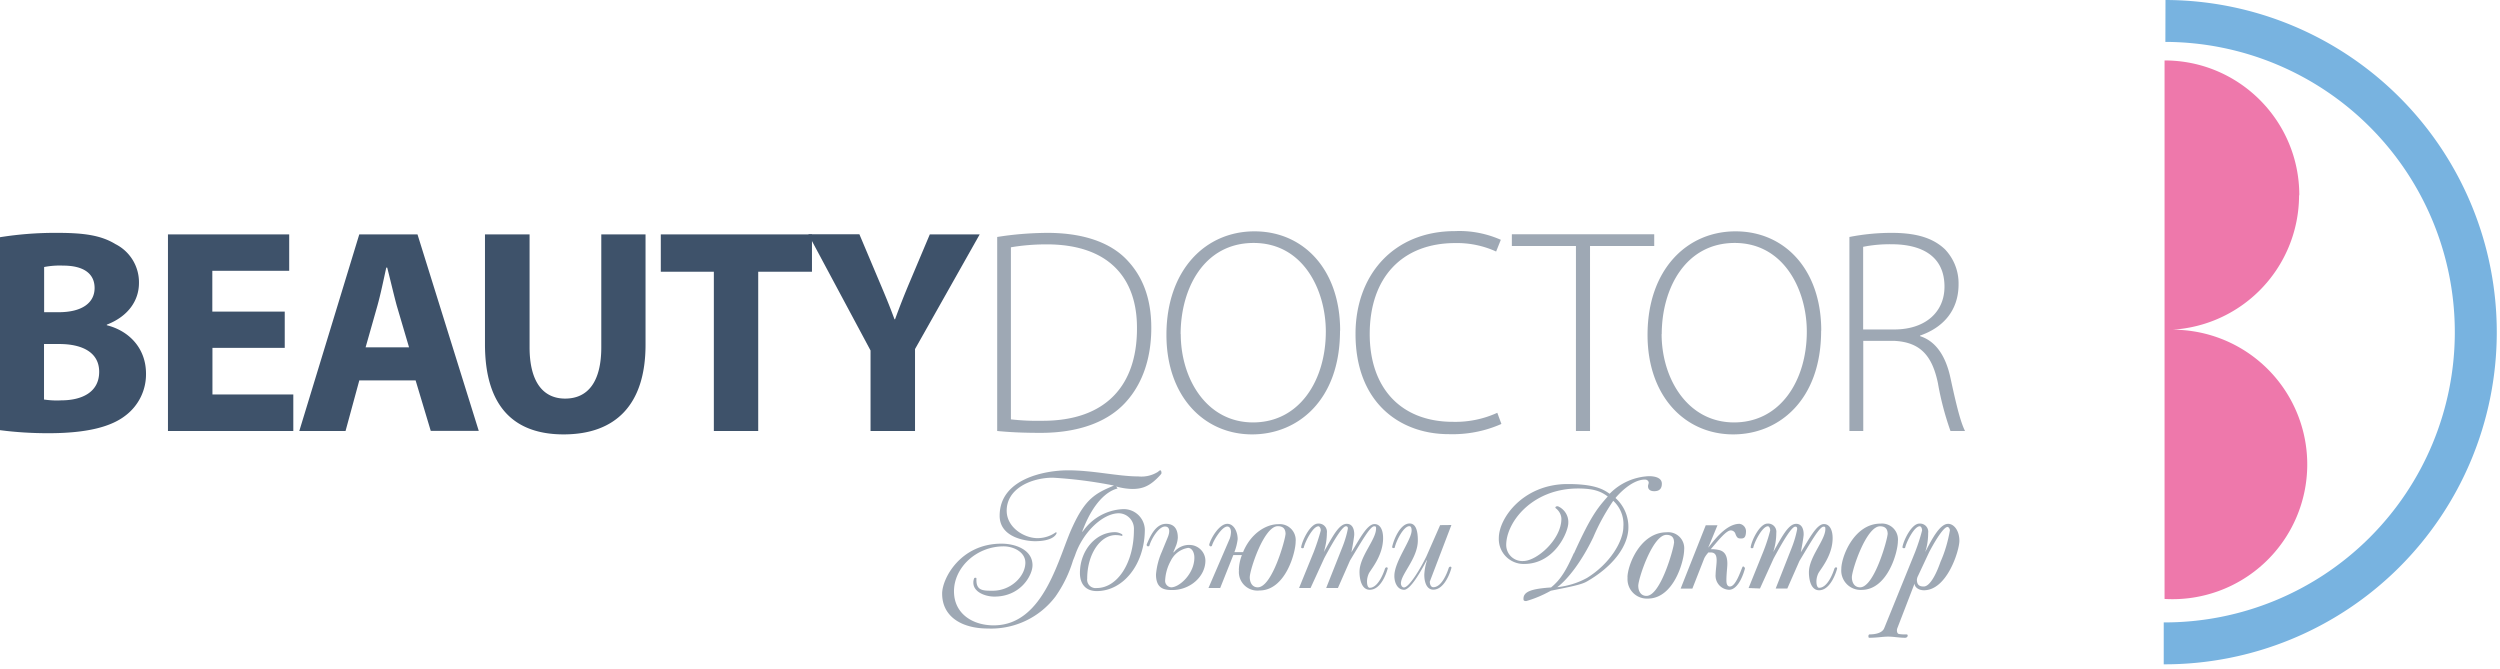 <svg width="213" height="57" viewBox="0 0 213 57" fill="none" xmlns="http://www.w3.org/2000/svg">
	<path d="m184.5 0-.01 3.57a24.73 24.73 0 1 1-.14 49.46v3.57A28.3 28.3 0 0 0 184.5 0Z" fill="#78B3E0"/>
	<path d="M184.42 28.11v22.92a11.48 11.48 0 1 0 0-22.92Zm11.48-11.48c0-6.34-5.14-11.48-11.48-11.48v22.96a11.48 11.48 0 0 0 11.46-11.46l.02-.02Z" fill="#EE78AB"/>
	<g fill="#3E526A">
		<path d="M3.75 34.04c.49.07.98.1 1.47.07 1.72 0 3.23-.67 3.23-2.43 0-1.7-1.51-2.37-3.4-2.37h-1.3v4.73Zm0-7.44H5c2.02 0 3.06-.82 3.06-2.06 0-1.24-.95-1.91-2.68-1.91a6.96 6.96 0 0 0-1.62.12v3.85ZM0 20.21a29.9 29.9 0 0 1 4.9-.37c2.3 0 3.73.22 4.94.96a3.64 3.64 0 0 1 2 3.31c0 1.46-.88 2.83-2.74 3.55v.05c1.91.48 3.34 1.97 3.34 4.13a4.4 4.4 0 0 1-1.73 3.55c-1.22.96-3.26 1.52-6.59 1.52-1.38 0-2.75-.08-4.12-.26V20.2ZM24.26 29.64H18.1v3.97h6.89v3.11H14.31V19.97h10.33v3.1h-6.55v3.48h6.17v3.09ZM34.85 29.59l-1.05-3.56c-.27-1-.56-2.26-.81-3.23h-.08c-.22 1-.48 2.26-.75 3.23l-1.01 3.56h3.7Zm-4.24 2.83-1.17 4.3H25.5l5.11-16.75h4.96l5.22 16.74H36.7l-1.29-4.3h-4.81ZM45.12 19.97v9.62c0 2.9 1.12 4.37 3.03 4.37 1.91 0 3.08-1.39 3.08-4.37v-9.62H55v9.4c0 5.16-2.6 7.64-6.98 7.64-4.22 0-6.7-2.36-6.7-7.68v-9.36h3.8ZM60.82 23.15H56.3v-3.18h12.88v3.18H64.6v13.57h-3.78V23.15Z"/>
		<path d="M74.17 36.72v-6.86l-5.3-9.9h4.35l1.7 4.03c.52 1.22.89 2.12 1.29 3.21h.05a66.6 66.6 0 0 1 1.26-3.2l1.7-4.03h4.25l-5.51 9.77v6.98h-3.79Z"/>
	</g>
	<g fill="#3E526A" opacity="0.5">
		<path d="M86.13 35.73c.9.1 1.8.14 2.71.12 5.37 0 8.03-3 8.03-7.85.03-4.25-2.34-7.18-7.7-7.18-1.02 0-2.04.08-3.04.25v14.66Zm-1.17-15.54c1.42-.23 2.85-.34 4.28-.35 3.06 0 5.36.82 6.76 2.29 1.34 1.4 2.09 3.26 2.09 5.8 0 2.45-.67 4.69-2.19 6.35-1.52 1.67-4 2.6-7.24 2.6-1.29 0-2.5-.04-3.7-.16V20.2ZM100.6 28.46c0 3.78 2.18 7.53 6.16 7.53 3.97 0 6.2-3.6 6.2-7.74 0-3.53-1.92-7.55-6.15-7.55s-6.22 3.88-6.22 7.78v-.02Zm13.57-.28c0 5.92-3.6 8.83-7.49 8.83-4.12 0-7.3-3.26-7.3-8.48 0-5.5 3.3-8.82 7.5-8.82s7.3 3.28 7.3 8.45l-.01.02ZM127.92 36.12c-1.42.63-2.95.92-4.5.87-4.06 0-7.93-2.6-7.93-8.55 0-4.97 3.2-8.75 8.48-8.75 1.34-.06 2.67.2 3.9.74l-.4 1a8.02 8.02 0 0 0-3.48-.72c-4.52 0-7.29 2.93-7.29 7.75 0 4.55 2.61 7.48 7.1 7.48 1.3.03 2.58-.23 3.77-.77l.35.95ZM134.28 20.96h-5.47v-1h12.13v1h-5.47v15.76h-1.2V20.96ZM141.57 28.46c0 3.78 2.2 7.53 6.17 7.53 3.97 0 6.2-3.6 6.2-7.74 0-3.53-1.94-7.55-6.14-7.55-4.2 0-6.22 3.88-6.22 7.78v-.02Zm13.59-.28c0 5.92-3.61 8.83-7.49 8.83-4.12 0-7.3-3.26-7.3-8.48 0-5.5 3.3-8.82 7.5-8.82s7.3 3.28 7.3 8.45l-.01.02ZM158.74 28.07h2.66c2.58 0 4.27-1.43 4.27-3.65 0-2.56-1.88-3.61-4.52-3.61-.8-.01-1.62.06-2.41.22v7.04Zm-1.17-7.88a18.6 18.6 0 0 1 3.61-.35c2.19 0 3.56.48 4.53 1.4a4.2 4.2 0 0 1 1.16 2.98c0 2.26-1.34 3.7-3.28 4.37v.05c1.35.43 2.19 1.7 2.59 3.56.56 2.6.89 3.82 1.24 4.52h-1.24a25.14 25.14 0 0 1-1.07-4.08c-.5-2.39-1.54-3.5-3.76-3.6h-2.6v7.68h-1.18V20.19ZM91.43 47.72c-.33 1.11-.84 2.16-1.5 3.1a6.88 6.88 0 0 1-5.77 2.73c-2.15 0-3.89-.96-3.89-2.98 0-1.26 1.54-4.25 5.06-4.25 1.15 0 2.64.5 2.64 1.84 0 .84-.99 2.67-3.25 2.67-.78 0-1.79-.39-1.79-1.18a.9.9 0 0 1 .08-.4.17.17 0 0 1 .18 0v.17c0 .91.57.91 1.39.91 1.55 0 2.78-1.23 2.78-2.39 0-.9-1-1.39-1.85-1.39-2.32 0-4.23 1.8-4.23 3.83 0 1.91 1.59 2.9 3.38 2.9 4.35 0 5.55-5.94 6.72-8.4 1.09-2.38 1.95-2.86 3.53-3.51a37.91 37.91 0 0 0-5.2-.67c-1.84 0-3.94.92-3.94 2.81 0 1.44 1.5 2.34 2.62 2.34a2.7 2.7 0 0 0 1.54-.48c.04-.05.14 0 .07.11-.1.2-.48.63-1.83.63-.58 0-3-.23-3-2.17 0-3.18 3.92-3.87 5.83-3.87 2.13 0 4.27.52 5.98.52.57.06 1.14-.07 1.63-.36.1-.06.18-.16.25-.16.06 0 .1.12.1.24 0 .05-.08.13-.1.16-.84.92-1.46 1.19-2.4 1.19a5.61 5.61 0 0 1-1.36-.21l.12.17c-.93.22-2.04 1.24-2.87 3.3l-.15.37h.05a4.4 4.4 0 0 1 3.38-1.91 1.8 1.8 0 0 1 1.91 1.72c0 2.97-1.83 5.26-4.1 5.26-.95 0-1.43-.62-1.43-1.54 0-1.91 1.34-3.48 2.99-3.48.2 0 .4.07.59.17.05.03.05.16 0 .15a2.13 2.13 0 0 0-.53-.07c-1.33 0-2.43 1.65-2.43 3.7a.72.72 0 0 0 .81.81c1.75 0 3.17-2.12 3.17-4.97a1.32 1.32 0 0 0-1.28-1.4c-1.36 0-3.07 1.6-3.74 3.6l-.16.4ZM101.76 47.51c0-.48-.23-.83-.54-.83a2 2 0 0 0-1.47 1.1 3.83 3.83 0 0 0-.48 1.68c-.02.3.22.56.52.58.68 0 1.97-1.14 1.97-2.53Zm-1.79-.48.03.04c.34-.43.86-.67 1.4-.64.71.03 1.29.61 1.3 1.33 0 1.38-1.32 2.51-2.81 2.51-.66 0-1.4-.08-1.4-1.33.06-.66.22-1.3.49-1.91l.5-1.22c.23-.54.18-.95-.22-.95-.56 0-1.19 1.12-1.32 1.6a.12.12 0 1 1-.24-.07c.3-.73.77-1.76 1.65-1.76.79 0 1 .58 1 1.17-.01.22-.06.43-.13.64l-.25.6ZM109.53 45.53c0-.24-.03-.7-.66-.7-1.19 0-2.39 3.74-2.39 4.35 0 .43.2.86.68.86 1.24 0 2.36-4.14 2.36-4.51Zm-3.98 3.04c.01-.44.1-.87.26-1.28h-.73l-1.12 2.81h-1l1.82-4.22c.06-.18.09-.36.1-.54 0-.28-.12-.48-.31-.48-.48 0-1.19 1.21-1.3 1.6-.05.17-.27.08-.24-.07.11-.48.83-1.76 1.54-1.76.56 0 .88.68.88 1.31-.05.38-.14.75-.28 1.1h.74c.67-1.62 1.98-2.38 3-2.38a1.36 1.36 0 0 1 1.48 1.48c0 .93-.86 4.17-3.09 4.17a1.58 1.58 0 0 1-1.74-1.74ZM110.68 50.1l1.25-3.07c.23-.6.43-1.2.6-1.83 0-.19-.1-.36-.2-.36-.48 0-1.15 1.35-1.25 1.82 0 .03-.07.05-.11.05-.05 0-.13-.03-.11-.1.08-.54.77-2 1.43-2a.7.7 0 0 1 .76.8c0 .55-.1 1.1-.26 1.62.69-1.2 1.26-2.4 1.95-2.4s.64.89.64.92c0 .2-.16 1.1-.24 1.5.67-1.07 1.33-2.4 1.97-2.4.48 0 .73.49.73 1.2 0 1.48-1.02 2.64-1.21 3-.1.22-.16.45-.16.7 0 .3.08.53.23.53.71 0 1.18-1.25 1.3-1.63.07-.17.26-.13.23 0-.1.37-.57 1.8-1.53 1.8-.69 0-.87-.89-.87-1.53 0-1.31 1.41-2.74 1.41-3.68 0-.15 0-.2-.16-.2-.35 0-1.1 1.34-2.06 2.92l-1.03 2.34h-1l1.34-3.38c.22-.54.4-1.1.51-1.68 0-.15-.05-.2-.17-.2-.3 0-1.03 1.2-1.84 2.71l-1.17 2.55h-.98ZM123.66 44.73l-1.84 4.82c0 .26.1.48.3.48.72 0 1.19-1.25 1.31-1.64.07-.17.26-.12.23 0-.1.4-.61 1.85-1.54 1.85-.56 0-.77-.63-.77-1.27.02-.42.1-.83.23-1.23h-.03c-.48.93-1.38 2.51-1.92 2.51-.53 0-.83-.55-.83-1.18 0-1.24 1.47-3.06 1.47-3.88 0-.17-.04-.36-.19-.36-.48 0-1.09 1.16-1.25 1.82 0 .07-.23.07-.22-.05.13-.62.69-2 1.49-2 .6 0 .7.8.7 1.44 0 1.53-1.44 2.87-1.44 3.66 0 .2.12.35.26.35.43 0 1.4-1.58 1.92-2.67l1.16-2.64.96-.01ZM137.45 42.67c-.66.97-1.24 2.01-1.7 3.1-.97 2.03-2.16 3.58-3.07 4.26.89-.1 1.75-.36 2.53-.79 1.95-1.2 3.1-3.12 3.1-4.37a2.7 2.7 0 0 0-.86-2.2Zm-3.34 4.46c1.47-3.25 2.03-3.87 2.87-4.83-.53-.39-1.1-.68-2.52-.68-3.92 0-6.13 2.87-6.13 4.82a1.37 1.37 0 0 0 1.44 1.36c1.18 0 3.26-1.85 3.26-3.6-.01-.36-.2-.68-.48-.9-.1-.09.06-.2.2-.16.55.25.9.8.87 1.41 0 .76-1.15 3.5-3.77 3.5a2.12 2.12 0 0 1-2.15-2.22c0-1.68 2.07-4.59 5.87-4.59 2.34 0 3.08.48 3.57.83a4.99 4.99 0 0 1 3.35-1.5c.59 0 1.1.17 1.1.64 0 .46-.25.64-.65.64s-.53-.2-.53-.43c0-.1.06-.21.06-.3 0-.1-.1-.26-.32-.26-1.15 0-2.33 1.34-2.51 1.57a3.31 3.31 0 0 1 1.1 2.5c0 1.53-1.23 3.29-3.55 4.62-.48.27-1.33.43-3.06.78-.66.37-1.36.67-2.09.88-.22 0-.24-.06-.24-.2 0-.62.73-.85 2.35-.96.84-.68 1.31-1.51 1.94-2.92h.02ZM142.63 46.26c0-.24-.02-.69-.65-.69-1.18 0-2.4 3.74-2.4 4.34 0 .43.2.86.7.86 1.22 0 2.34-4.14 2.34-4.5h.01Zm-3.97 2.94c0-1.02 1.07-3.85 3.35-3.85a1.36 1.36 0 0 1 1.48 1.49c0 .93-.87 4.16-3.1 4.16a1.65 1.65 0 0 1-1.72-1.8h-.01ZM148.98 50.1l1.24-3.07c.24-.6.44-1.2.6-1.83 0-.19-.08-.36-.2-.36-.47 0-1.15 1.35-1.24 1.82 0 .03-.07.05-.12.05-.04 0-.12-.03-.1-.1.07-.54.76-2 1.43-2a.7.7 0 0 1 .75.8c0 .55-.09 1.1-.26 1.62.69-1.2 1.27-2.4 1.95-2.4.69 0 .64.89.64.92 0 .2-.16 1.1-.24 1.5.68-1.07 1.33-2.4 1.97-2.4.48 0 .74.49.74 1.2 0 1.48-1.03 2.64-1.22 3-.1.22-.16.45-.16.7 0 .3.08.53.23.53.72 0 1.18-1.25 1.3-1.63.07-.17.26-.13.23 0-.1.4-.6 1.84-1.53 1.84-.7 0-.87-.9-.87-1.53 0-1.31 1.4-2.74 1.4-3.68 0-.15 0-.21-.15-.21-.35 0-1.1 1.34-2.06 2.93l-1.03 2.34h-.99l1.33-3.38c.22-.55.39-1.1.5-1.68 0-.15-.04-.21-.16-.21-.31 0-1.03 1.2-1.85 2.72l-1.16 2.55-.97-.04ZM160.83 45.53c0-.24-.03-.69-.65-.69-1.18 0-2.4 3.73-2.4 4.34 0 .43.2.86.7.86 1.22 0 2.34-4.14 2.34-4.51h.01Zm-3.95 2.94c0-1.02 1.07-3.86 3.35-3.86a1.36 1.36 0 0 1 1.47 1.5c0 .92-.87 4.15-3.1 4.15a1.65 1.65 0 0 1-1.72-1.79Z"/>
		<path d="M165.92 44.9c-.28 0-.9.9-1.55 2.13l-.96 2.05a.8.8 0 0 0-.09.31c0 .54.34.58.58.58.6 0 1.17-1.34 1.43-2.1.38-.85.64-1.76.8-2.68 0-.13-.1-.3-.22-.3h.01Zm-4.25 8.58a.55.55 0 0 0-.05.24c0 .14.05.29.2.3.2.03.41.04.62.03.16 0 .12.29-.13.29-.48 0-.98-.1-1.43-.1-.46 0-.87.09-1.59.1-.1 0-.1-.06-.1-.14 0-.09.04-.15.1-.15.55 0 1.1-.14 1.25-.54l2.63-6.48c.23-.6.43-1.2.59-1.83 0-.19-.08-.36-.2-.36-.47 0-1.14 1.35-1.24 1.82 0 .03-.07.05-.11.05-.05 0-.13-.03-.12-.1.08-.54.77-2 1.44-2a.7.7 0 0 1 .75.8c0 .55-.08 1.1-.25 1.62.48-.91 1.2-2.4 1.95-2.4.51 0 .96.6.96 1.44s-1.05 4.22-3.02 4.22c-.48 0-.8-.28-.8-.57l-1.45 3.76ZM148.46 48.3c-.19.44-.59 1.67-1.07 1.67-.28 0-.3-.35-.3-.51 0-.6.08-1.1.08-1.44 0-.88-.4-1.1-.76-1.17a2.87 2.87 0 0 0-.5-.06h-.15c.6-.7 1.31-1.6 1.7-1.6.18 0 .35.12.4.3.13.35.23.39.48.39.25 0 .41-.09.42-.6a.64.64 0 0 0-.56-.65c-1.28 0-2.46 1.84-2.66 2.03l.79-1.91h-1l-2.14 5.4h1l1.02-2.6c.07-.13.15-.25.24-.36l.1-.12h.2c.77 0 .44 1 .42 1.87a1.2 1.2 0 0 0 1.14 1.31c.87 0 1.32-1.64 1.36-1.82 0-.08-.16-.24-.2-.13"/>
	</g>
</svg>